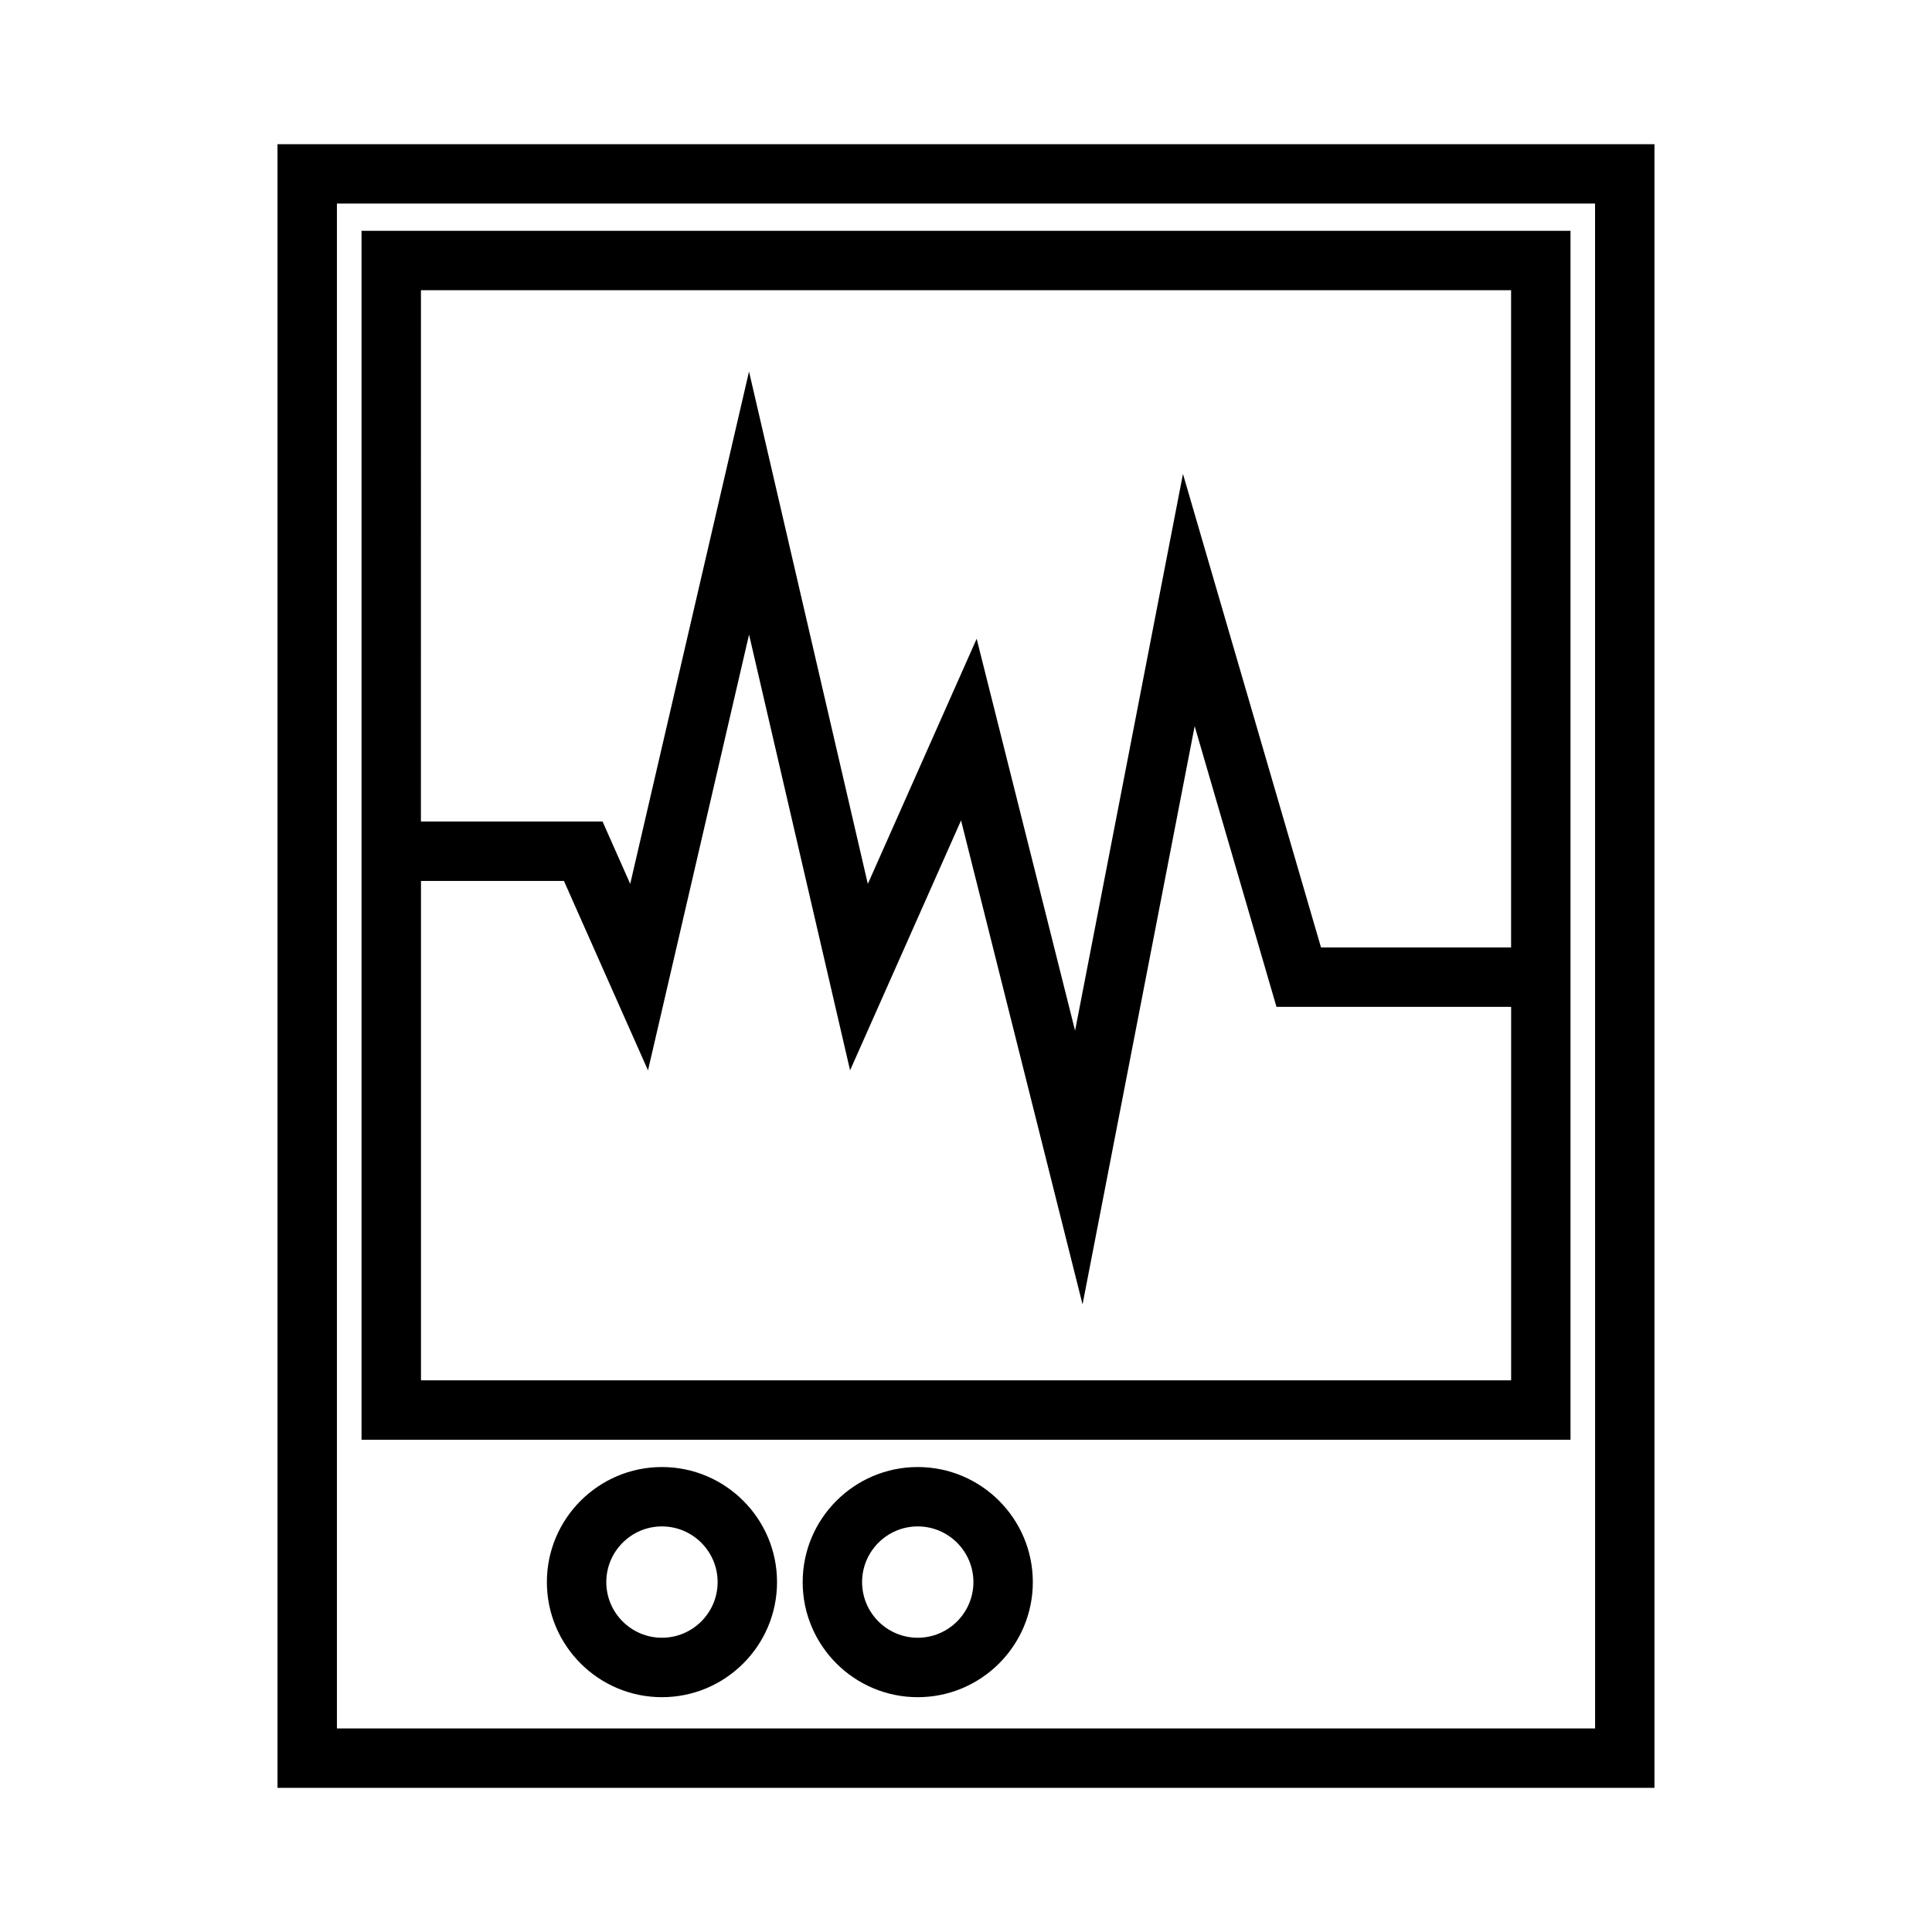 <?xml version="1.0" encoding="UTF-8"?>
<!-- Uploaded to: SVG Repo, www.svgrepo.com, Generator: SVG Repo Mixer Tools -->
<svg fill="#000000" width="800px" height="800px" version="1.1" viewBox="144 144 512 512" xmlns="http://www.w3.org/2000/svg">
 <g>
  <path d="m239.81 525.55h320.39v-320.38h-320.39zm15.746-304.64h288.9v174.17h-50.375l-36.582-125.48-28.59 147.54-26.082-103.86-28.844 64.969-31.484-135.79-31.484 135.78-7.332-16.527h-48.137zm0 156.55h37.895l22.277 50.199 26.781-115.49 26.773 115.48 29.41-66.23 32.195 128.26 29.711-153.24 21.684 74.387h62.184v98.977h-288.9v-132.34z"/>
  <path d="m217.54 182.21v435.59h364.91v-435.59zm15.746 419.84v-404.1h333.42l0.012 404.1z"/>
  <path d="m319.42 532.78c-16.809 0-30.492 13.676-30.492 30.496 0 16.82 13.676 30.496 30.492 30.496s30.5-13.676 30.5-30.496c0-16.82-13.68-30.496-30.5-30.496zm0 45.238c-8.129 0-14.746-6.617-14.746-14.746 0-8.133 6.617-14.758 14.746-14.758 8.133 0 14.758 6.621 14.758 14.758 0 8.129-6.625 14.746-14.758 14.746z"/>
  <path d="m387.21 532.78c-16.809 0-30.492 13.676-30.492 30.496 0 16.82 13.676 30.496 30.492 30.496 16.82 0 30.5-13.676 30.5-30.496 0-16.82-13.676-30.496-30.5-30.496zm0 45.238c-8.129 0-14.746-6.617-14.746-14.746 0-8.133 6.617-14.758 14.746-14.758 8.133 0 14.758 6.621 14.758 14.758-0.004 8.129-6.625 14.746-14.758 14.746z"/>
 </g>
</svg>